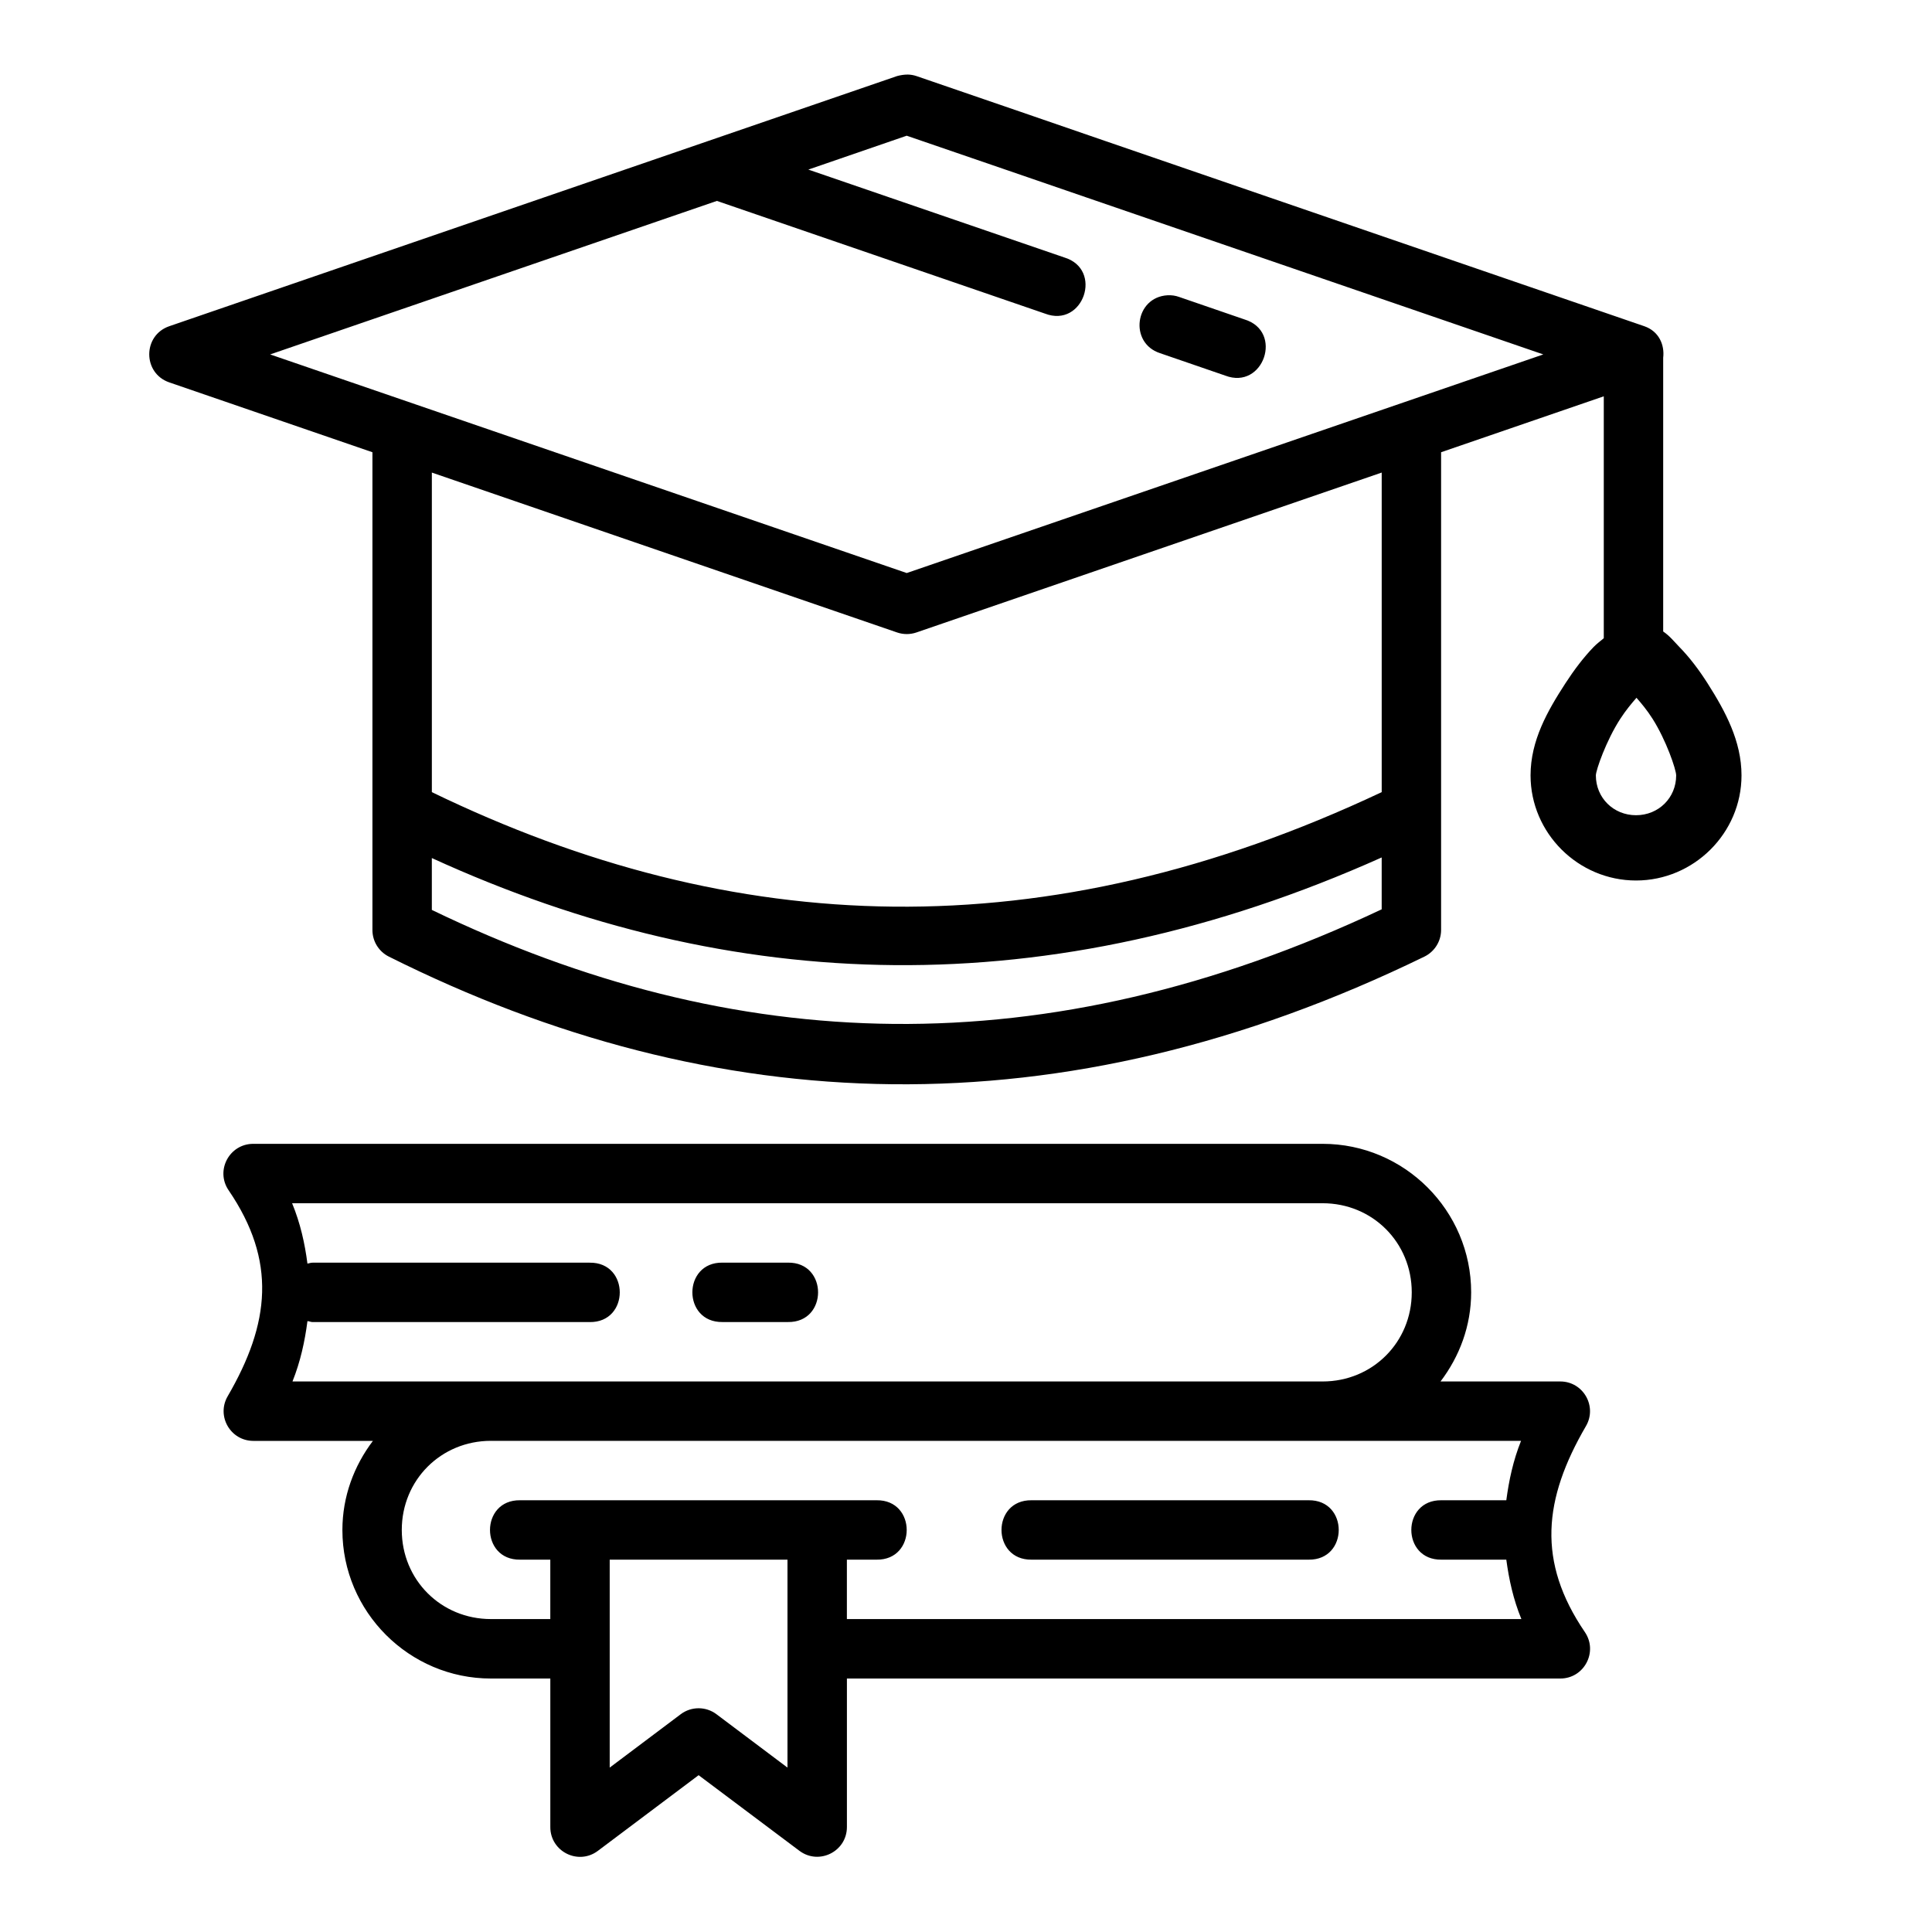 <?xml version="1.0" encoding="UTF-8"?>
<!-- Uploaded to: ICON Repo, www.svgrepo.com, Generator: ICON Repo Mixer Tools -->
<svg fill="#000000" width="800px" height="800px" version="1.1" viewBox="144 144 512 512" xmlns="http://www.w3.org/2000/svg">
 <path d="m384.54 163.76c-0.949 0-1.898 0.156-2.797 0.395l-192.89 66.297c-7.07 2.441-7.07 12.441 0 14.883l53.844 18.512v126.63c0.004 2.984 1.695 5.711 4.367 7.039 86.387 43.211 177.98 46.973 274.41 0 2.707-1.324 4.426-4.062 4.43-7.07v-126.6l43.113-14.82v64.113c-0.93 0.77-1.895 1.496-2.738 2.367-2.582 2.68-5.082 5.957-7.441 9.594-4.719 7.277-9.227 15.137-9.227 24.383 0 15.312 12.637 27.859 27.953 27.859s27.953-12.551 27.953-27.859c0-9.07-4.293-16.996-8.949-24.324-2.328-3.66-4.832-6.957-7.504-9.688-1.363-1.402-2.562-2.945-4.305-4.121v-72.539c0.406-3.41-1.109-7.016-5.012-8.363l-142.56-48.984-21.957-7.566-28.383-9.746c-0.742-0.25-1.52-0.379-2.305-0.395zm-0.246 16.207 25.801 8.855 21.988 7.562 120.91 41.543-168.7 57.934-168.7-57.934 118.39-40.684 86.93 29.859c10.176 3.934 15.555-11.742 5.106-14.883l-67.805-23.277 26.074-8.98zm69.125 42.281c-8.691 0.488-10.273 12.641-2 15.344l17.25 5.934c10.176 3.938 15.555-11.746 5.106-14.883l-17.25-5.934c-0.992-0.363-2.051-0.52-3.106-0.457zm-194.98 46.988 123.31 42.375c1.652 0.566 3.449 0.566 5.106 0l123.31-42.375v84.688c-89.348 42.109-171.61 38.82-251.72 0v-84.719zm319.25 59.688c1.32 1.512 2.785 3.242 4.242 5.535 3.625 5.699 6.273 13.488 6.273 15.035 0 5.918-4.648 10.547-10.641 10.547-5.992 0-10.641-4.629-10.641-10.547 0-1.371 2.731-9.227 6.457-14.973 1.492-2.305 2.965-4.055 4.305-5.598zm-67.527 42.312v13.746c-89.328 42.082-171.62 38.848-251.72 0.156v-13.746c79.637 36.441 163.63 39.285 251.72-0.156zm-299.04 75.891c-6.352 0-10.117 7.098-6.519 12.332 12.73 18.68 10.992 35.227-0.277 54.582-3.023 5.238 0.746 11.789 6.797 11.809h31.703c-5 6.602-8.086 14.734-8.086 23.617 0 21.672 17.691 39.359 39.359 39.359h15.742v39.359c-0.012 6.5 7.414 10.215 12.609 6.305l26.691-20.047 26.723 20.047c5.191 3.867 12.57 0.172 12.578-6.305v-39.359h189.05c6.324 0.008 10.074-7.07 6.519-12.301-12.73-18.68-10.992-35.227 0.277-54.582 3.062-5.246-0.719-11.84-6.797-11.84h-31.734c5.016-6.606 8.117-14.719 8.117-23.617 0-21.668-17.691-39.359-39.359-39.359zm10.301 15.742h273.09c13.219 0 23.617 10.398 23.617 23.617s-10.395 23.617-23.617 23.617h-273c2.109-5.277 3.273-10.637 3.965-15.988 0.473 0 0.859 0.25 1.383 0.25h73.402c10.645 0.156 10.645-15.895 0-15.742h-73.402c-0.527-0.008-0.91 0.172-1.383 0.25-0.695-5.332-1.863-10.66-4.059-15.988zm114.05 15.742c-10.645-0.156-10.645 15.895 0 15.742h17.344c10.645 0.156 10.645-15.895 0-15.742zm-61.379 47.23h273c-2.086 5.207-3.203 10.461-3.906 15.742h-17.188c-10.645-0.156-10.645 15.895 0 15.742h17.188c0.707 5.246 1.84 10.5 3.996 15.742h-178.75v-15.742h7.871c10.645 0.156 10.645-15.895 0-15.742h-94.465c-10.645-0.156-10.645 15.895 0 15.742h7.996v15.742h-15.742c-13.219 0-23.617-10.395-23.617-23.617 0-13.219 10.395-23.617 23.617-23.617zm143.3 15.742c-10.645-0.156-10.645 15.895 0 15.742h73.402c10.645 0.156 10.645-15.895 0-15.742zm-111.81 15.742h47.109v55.105l-18.82-14.145c-2.805-2.109-6.668-2.109-9.473 0l-18.82 14.145v-55.105z"/>
</svg>